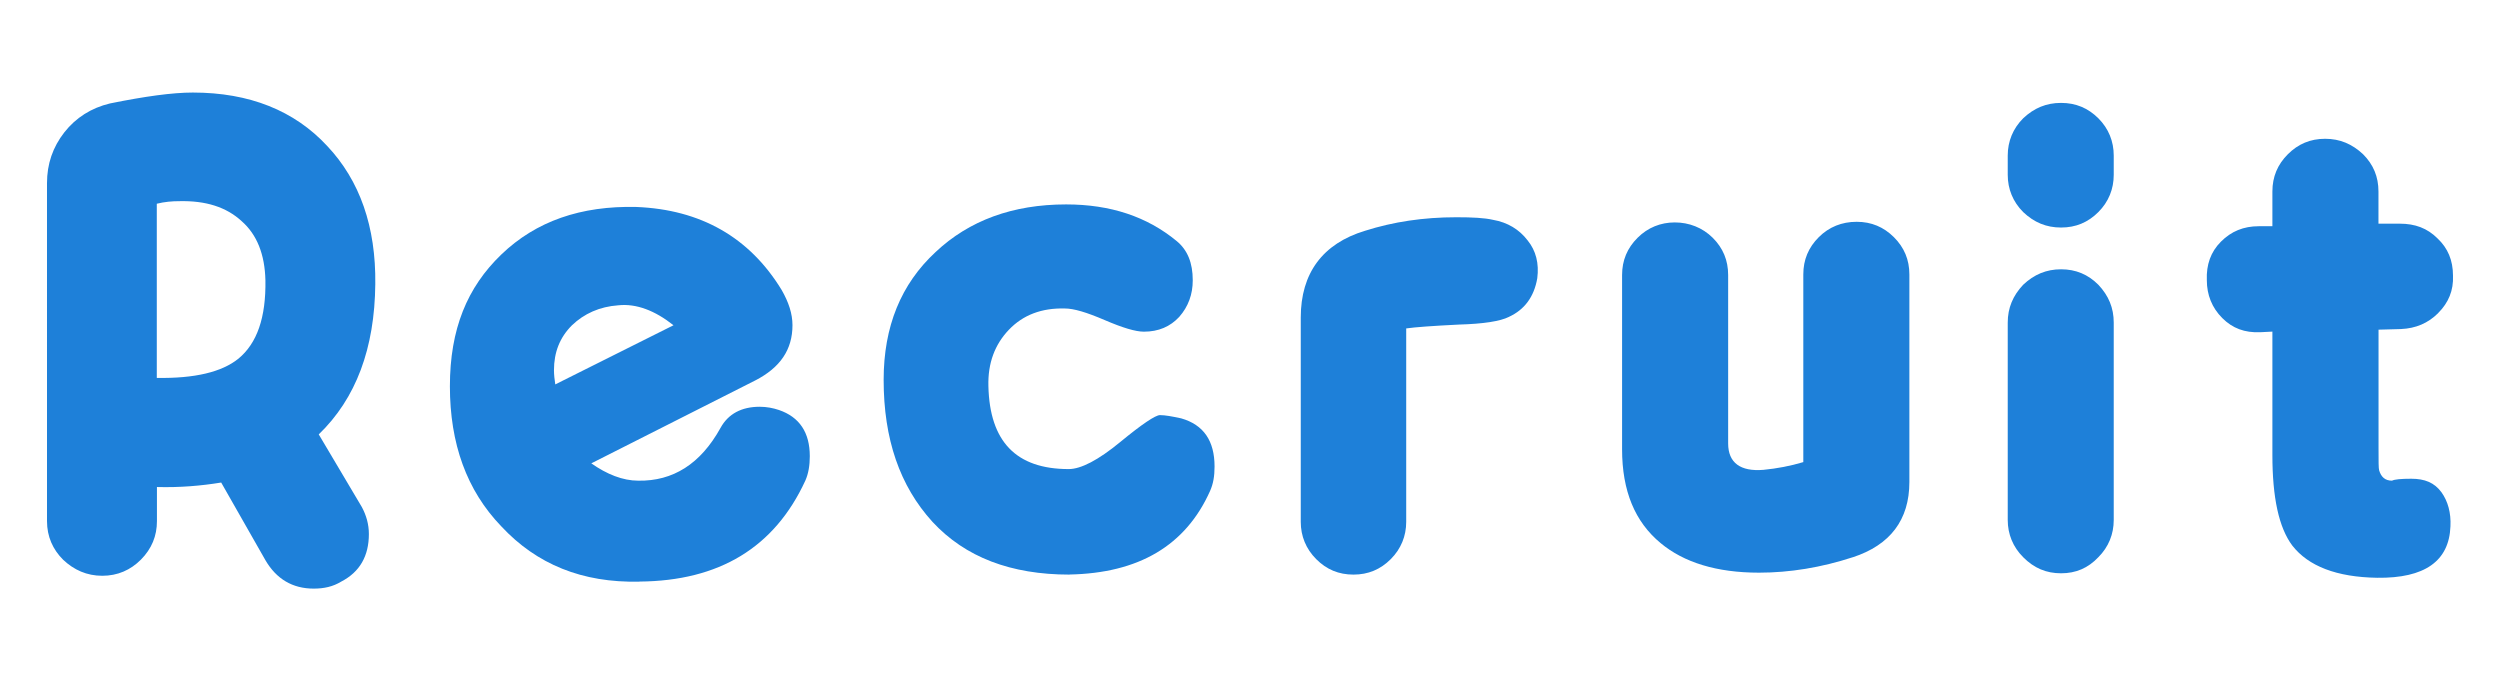 <?xml version="1.0" encoding="UTF-8"?>
<svg id="_レイヤー_2" data-name="レイヤー 2" xmlns="http://www.w3.org/2000/svg" viewBox="0 0 362.25 98.44">
  <defs>
    <style>
      .cls-1 {
        fill: #1e80d9;
      }
    </style>
  </defs>
  <g id="_レイヤー_3" data-name="レイヤー 3">
    <g>
      <path class="cls-1" d="M46.19,62.95l6.24,10.52c.65,1.21,1.02,2.51,1.02,3.91,0,3.17-1.3,5.49-4,6.89-1.21.74-2.51,1.02-4,1.02-3.07,0-5.4-1.4-6.98-4.1l-6.42-11.27c-2.89.47-5.96.74-9.31.65v4.94c0,2.14-.75,4-2.33,5.59-1.49,1.49-3.35,2.33-5.59,2.33s-4.1-.84-5.68-2.33c-1.49-1.49-2.33-3.35-2.33-5.59V26.54c0-2.79.84-5.22,2.51-7.36,1.68-2.14,3.91-3.54,6.61-4.19,5.03-1.02,9.03-1.58,12.01-1.58,8.19,0,14.71,2.61,19.46,7.73,4.75,5.03,7.08,11.73,6.98,20.02-.09,9.31-2.79,16.58-8.2,21.79ZM35.01,32.04c-2.23-2.05-5.21-2.98-9.03-2.89-1.02,0-2.14.09-3.26.37v25.24c5.49.09,9.41-.84,11.83-2.79,2.7-2.23,4-5.96,3.91-11.36-.09-3.73-1.21-6.61-3.45-8.57Z"/>
      <path class="cls-1" d="M92.66,84.28c-8.29.19-14.9-2.51-20.02-8.01-5.03-5.22-7.45-12.01-7.45-20.3s2.51-14.34,7.45-19.09c5.03-4.84,11.55-7.08,19.56-6.89,9.31.37,16.39,4.38,21.05,12.01,1.02,1.77,1.58,3.45,1.58,5.12,0,3.54-1.77,6.15-5.4,8.01l-23.75,12.01c2.24,1.58,4.56,2.51,6.8,2.51,5.03.09,9.03-2.42,11.92-7.64,1.12-2.05,3.07-3.07,5.68-3.07,1.02,0,1.96.19,2.79.47,2.98,1.02,4.47,3.26,4.47,6.7,0,1.3-.19,2.51-.65,3.54-4.47,9.69-12.48,14.53-24.03,14.62ZM89.58,44.24c-2.7.19-4.94,1.21-6.7,2.89-1.77,1.77-2.61,3.91-2.61,6.52,0,.65.09,1.4.19,2.05l17.13-8.57c-2.7-2.14-5.4-3.17-8.01-2.89Z"/>
      <path class="cls-1" d="M154.96,83.26c-8.47,0-15.09-2.51-19.84-7.64-4.75-5.21-7.08-12.01-7.08-20.58,0-7.73,2.51-13.88,7.54-18.53,4.84-4.56,11.17-6.89,18.9-6.89,6.43,0,11.73,1.77,16.02,5.31,1.58,1.3,2.33,3.17,2.33,5.68,0,2.05-.65,3.82-1.96,5.31-1.3,1.4-2.98,2.14-5.12,2.14-1.21,0-3.07-.56-5.68-1.68-2.61-1.12-4.47-1.68-5.77-1.68-3.35-.09-6.05.93-8.1,3.07-2.05,2.14-3.07,4.84-2.98,8.19.19,8.01,4,12.01,11.64,12.01,1.77,0,4.28-1.3,7.45-3.91,3.17-2.61,5.12-3.91,5.77-3.91.75,0,1.77.19,3.07.47,3.26.93,4.84,3.26,4.84,6.98,0,1.4-.19,2.51-.65,3.54-3.54,7.92-10.34,11.92-20.39,12.11Z"/>
      <path class="cls-1" d="M218.66,45.91c-1.3.65-3.73,1.02-7.26,1.12-3.82.19-6.33.37-7.64.56v28.03c0,2.05-.75,3.91-2.24,5.4-1.49,1.49-3.26,2.24-5.4,2.24s-3.91-.74-5.4-2.24c-1.49-1.49-2.24-3.35-2.24-5.4v-29.61c0-6.43,3.17-10.71,9.31-12.57,4.1-1.3,8.47-1.96,13.22-1.96,2.33,0,4.1.09,5.31.37,2.14.37,3.82,1.4,5.03,2.98,1.21,1.49,1.68,3.35,1.4,5.49-.46,2.7-1.86,4.56-4.1,5.59Z"/>
      <path class="cls-1" d="M268.48,80.74c-4.56,1.49-9.13,2.24-13.6,2.24-6.15,0-10.9-1.49-14.25-4.28-3.72-3.07-5.59-7.54-5.59-13.6v-25.24c0-2.14.75-3.91,2.24-5.4,1.49-1.49,3.35-2.23,5.4-2.23s4,.74,5.5,2.23c1.49,1.49,2.23,3.26,2.23,5.4v24.4c0,2.79,1.77,4.1,5.12,3.82,1.96-.19,3.91-.56,5.77-1.12v-27.19c0-2.14.75-3.91,2.24-5.4,1.49-1.49,3.35-2.23,5.49-2.23s3.91.75,5.4,2.23c1.49,1.49,2.24,3.26,2.24,5.4v30.08c0,5.49-2.79,9.13-8.2,10.9Z"/>
      <path class="cls-1" d="M304.05,30.73c-1.49,1.49-3.26,2.24-5.4,2.24s-3.91-.74-5.49-2.24c-1.49-1.49-2.24-3.35-2.24-5.4v-2.79c0-2.05.75-3.91,2.24-5.4,1.58-1.49,3.35-2.23,5.49-2.23s3.91.75,5.4,2.23c1.49,1.49,2.23,3.35,2.23,5.4v2.79c0,2.05-.74,3.91-2.23,5.4ZM304.05,80.74c-1.49,1.58-3.26,2.33-5.4,2.33s-3.91-.74-5.49-2.33c-1.49-1.49-2.24-3.35-2.24-5.4v-28.59c0-2.14.75-3.91,2.24-5.49,1.58-1.49,3.35-2.24,5.49-2.24s3.91.75,5.4,2.24c1.49,1.58,2.23,3.35,2.23,5.49v28.59c0,2.05-.74,3.91-2.23,5.4Z"/>
      <path class="cls-1" d="M353.31,45.35c-1.49,1.49-3.26,2.23-5.4,2.33l-3.26.09v17.13c0,1.96,0,2.98.09,3.26.28.93.84,1.49,1.86,1.49.37-.19,1.3-.28,2.79-.28,1.96,0,3.35.56,4.38,1.96.93,1.3,1.4,2.98,1.3,4.94-.19,5.03-3.72,7.54-10.62,7.45-5.87-.09-9.96-1.68-12.29-4.66-1.96-2.61-2.89-6.98-2.89-13.13v-17.88l-1.77.09c-2.24.09-4-.56-5.49-2.05-1.49-1.49-2.24-3.35-2.24-5.49-.09-2.24.56-4.1,2.05-5.59,1.49-1.49,3.26-2.23,5.49-2.23h1.96v-5.03c0-2.14.75-3.91,2.24-5.4,1.49-1.49,3.26-2.24,5.4-2.24s3.91.75,5.5,2.24c1.49,1.49,2.23,3.26,2.23,5.4v4.66h3.07c2.24,0,4,.65,5.49,2.14,1.49,1.4,2.24,3.17,2.24,5.4.09,2.14-.65,3.91-2.14,5.4Z"/>
    </g>
  </g>
</svg>